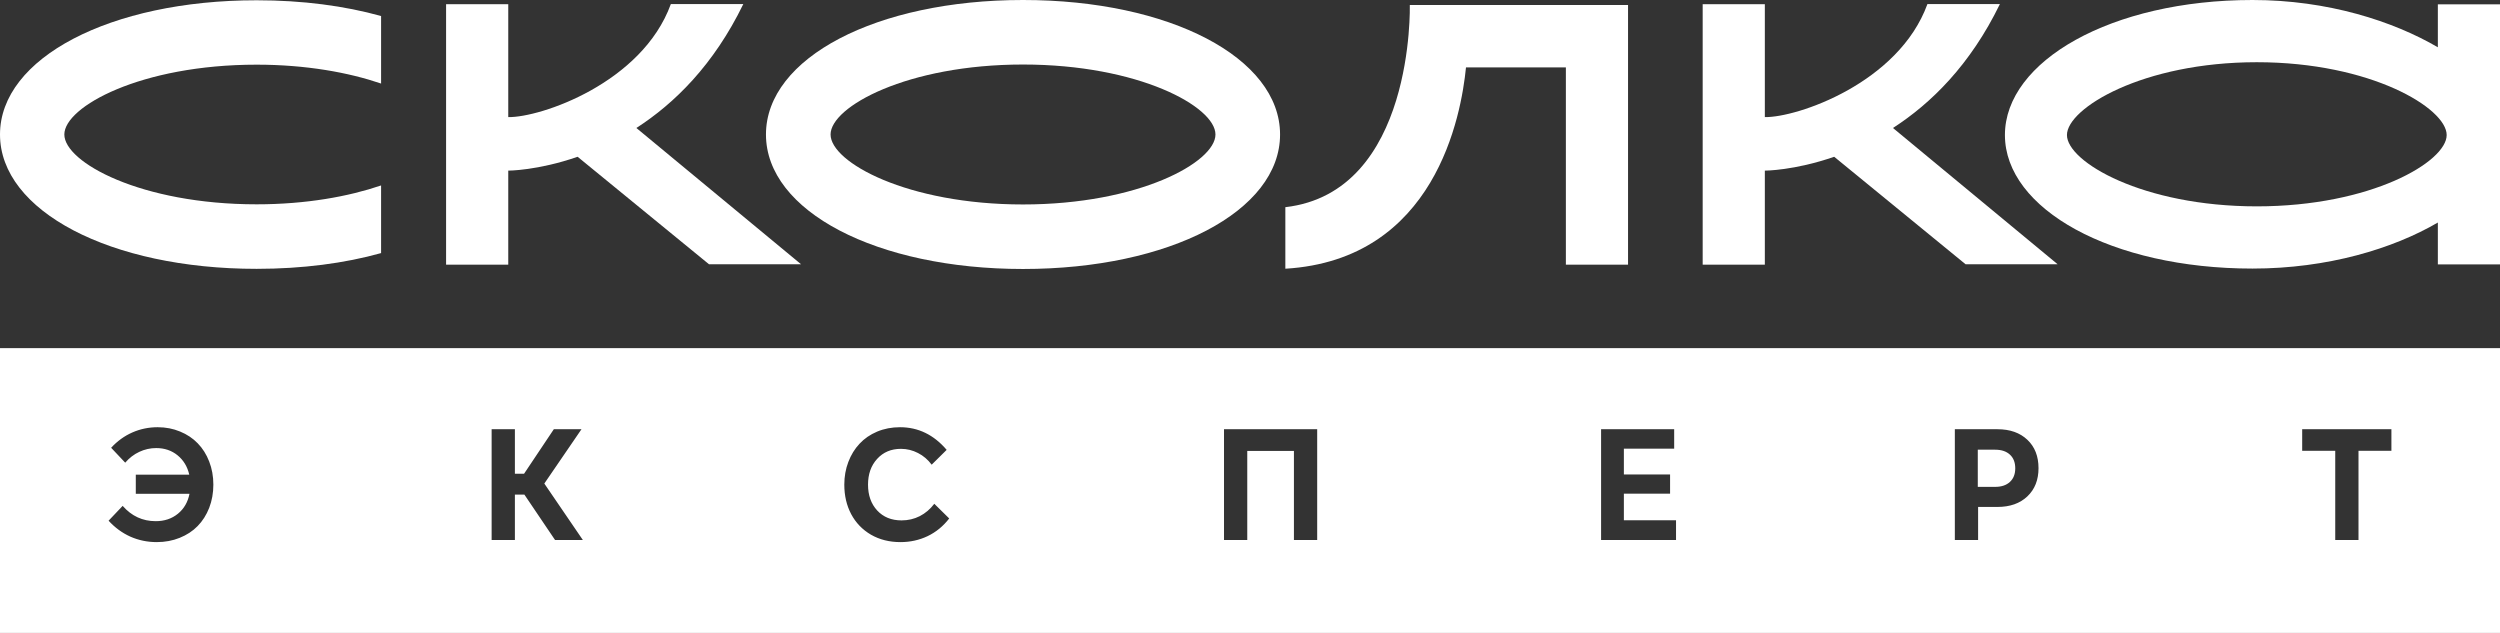 <?xml version="1.0" encoding="UTF-8"?> <svg xmlns="http://www.w3.org/2000/svg" width="158" height="40" viewBox="0 0 158 40" fill="none"><rect x="0" y="0" width="158" height="40" fill="#333333" stroke="none"/> <path d="M64.654 12.922C57.347 12.922 52.492 10.26 52.492 8.5C52.492 6.74 57.347 4.078 64.654 4.078C71.962 4.078 76.817 6.74 76.817 8.5C76.817 10.26 71.962 12.922 64.654 12.922ZM64.654 0C55.391 0 48.409 3.658 48.409 8.5C48.409 13.342 55.391 17 64.654 17C73.918 17 80.9 13.351 80.9 8.5C80.9 3.649 73.918 0 64.654 0Z" fill="white"></path> <path d="M102.875 0.318H89.1C89.1 0.318 89.417 12.149 81.234 13.094V16.983C90.721 16.416 92.35 7.298 92.651 4.259H98.963V16.725H102.892V0.318H102.875Z" fill="white"></path> <path d="M0 8.5C0 13.334 6.973 16.991 16.219 16.991C19.11 16.991 21.786 16.639 24.085 15.995V11.72C22.043 12.415 19.359 12.913 16.219 12.913C8.912 12.913 4.066 10.26 4.066 8.5C4.066 6.74 8.912 4.087 16.219 4.087C19.359 4.087 22.043 4.585 24.085 5.28V1.013C21.777 0.369 19.11 0.017 16.219 0.017C6.973 0.017 0 3.666 0 8.5Z" fill="white"></path> <path d="M50.614 16.691L40.218 8.088C42.62 6.543 45.108 4.104 46.977 0.258H42.397C40.579 5.255 34.146 7.436 32.122 7.401V0.266H28.193V16.726H32.122V10.784C32.122 10.784 33.983 10.784 36.505 9.908L44.807 16.7H50.614V16.691Z" fill="white"></path> <path d="M130.03 16.691L119.635 8.088C122.036 6.543 124.524 4.104 126.393 0.258H121.813C119.995 5.255 113.562 7.436 111.538 7.401V0.266H107.609V16.726H111.538V10.784C111.538 10.784 113.399 10.784 115.921 9.908L124.223 16.7H130.03V16.691Z" fill="white"></path> <path d="M142.63 13.042C135.417 13.042 130.631 10.226 130.631 8.534C130.631 6.843 135.417 3.932 142.63 3.932C149.844 3.932 154.63 6.843 154.63 8.534C154.63 10.226 149.844 13.042 142.63 13.042ZM154.072 0.275V2.988C151.25 1.339 147.116 0 142.356 0C133.435 0 126.711 3.864 126.711 8.534C126.711 13.205 133.435 16.974 142.356 16.974C147.116 16.974 151.25 15.712 154.072 14.064V16.708H158V0.275H154.072Z" fill="white"></path> <path fill-rule="evenodd" clip-rule="evenodd" d="M158 22H0V40H158V22ZM9.905 34.261C9.313 34.261 8.756 34.145 8.235 33.914C7.718 33.68 7.26 33.344 6.863 32.908L7.752 31.971C8.315 32.615 9.012 32.938 9.842 32.938C10.392 32.938 10.859 32.781 11.243 32.469C11.627 32.156 11.871 31.736 11.976 31.209H8.582V29.998H11.961C11.844 29.49 11.598 29.083 11.224 28.777C10.849 28.471 10.398 28.318 9.871 28.318C9.497 28.318 9.14 28.398 8.802 28.558C8.466 28.714 8.17 28.942 7.913 29.241L7.024 28.299C7.415 27.876 7.861 27.553 8.362 27.332C8.864 27.111 9.397 27 9.964 27C10.472 27 10.944 27.091 11.38 27.273C11.819 27.453 12.192 27.701 12.498 28.02C12.807 28.336 13.048 28.719 13.221 29.168C13.396 29.617 13.484 30.104 13.484 30.628C13.484 31.155 13.396 31.645 13.221 32.098C13.045 32.547 12.801 32.931 12.488 33.25C12.179 33.566 11.801 33.813 11.355 33.992C10.913 34.171 10.429 34.261 9.905 34.261ZM35.08 34.129L33.141 31.258H32.541V34.129H31.071V27.127H32.541V29.939H33.122L35.002 27.127H36.75L34.401 30.56L36.837 34.129H35.08ZM55.044 33.792C55.588 34.105 56.209 34.261 56.909 34.261C57.525 34.261 58.096 34.135 58.623 33.885C59.154 33.631 59.61 33.258 59.99 32.767L59.048 31.839C58.791 32.177 58.485 32.438 58.13 32.62C57.779 32.799 57.394 32.889 56.978 32.889C56.34 32.889 55.827 32.68 55.44 32.264C55.052 31.844 54.859 31.299 54.859 30.628C54.859 29.964 55.051 29.422 55.435 29.002C55.819 28.579 56.32 28.367 56.939 28.367C57.319 28.367 57.679 28.455 58.018 28.631C58.356 28.803 58.644 29.049 58.882 29.368L59.829 28.431C59.016 27.477 58.032 27 56.88 27C56.359 27 55.877 27.093 55.435 27.278C54.995 27.464 54.624 27.719 54.322 28.045C54.019 28.367 53.783 28.751 53.614 29.197C53.444 29.643 53.36 30.12 53.36 30.628C53.36 31.321 53.504 31.943 53.794 32.493C54.087 33.043 54.504 33.476 55.044 33.792ZM81.776 34.129V28.499H78.827V34.129H77.357V27.127H83.246V34.129H81.776ZM105.808 27.127H101.189V34.129H105.925V32.879H102.629V31.199H105.549V29.988H102.629V28.357H105.808V27.127ZM123.546 27.127H126.236C127.031 27.127 127.662 27.35 128.131 27.796C128.6 28.239 128.834 28.836 128.834 29.588C128.834 30.33 128.6 30.924 128.131 31.37C127.662 31.816 127.031 32.039 126.236 32.039H125.016V34.129H123.546V27.127ZM124.996 30.77H126.095C126.492 30.77 126.803 30.665 127.027 30.457C127.252 30.249 127.364 29.962 127.364 29.598C127.364 29.227 127.252 28.939 127.027 28.733C126.803 28.525 126.492 28.421 126.095 28.421H124.996V30.77ZM147.587 28.489V34.129H149.057V28.489H151.137V27.127H145.498V28.489H147.587Z" fill="white"></path> </svg> 